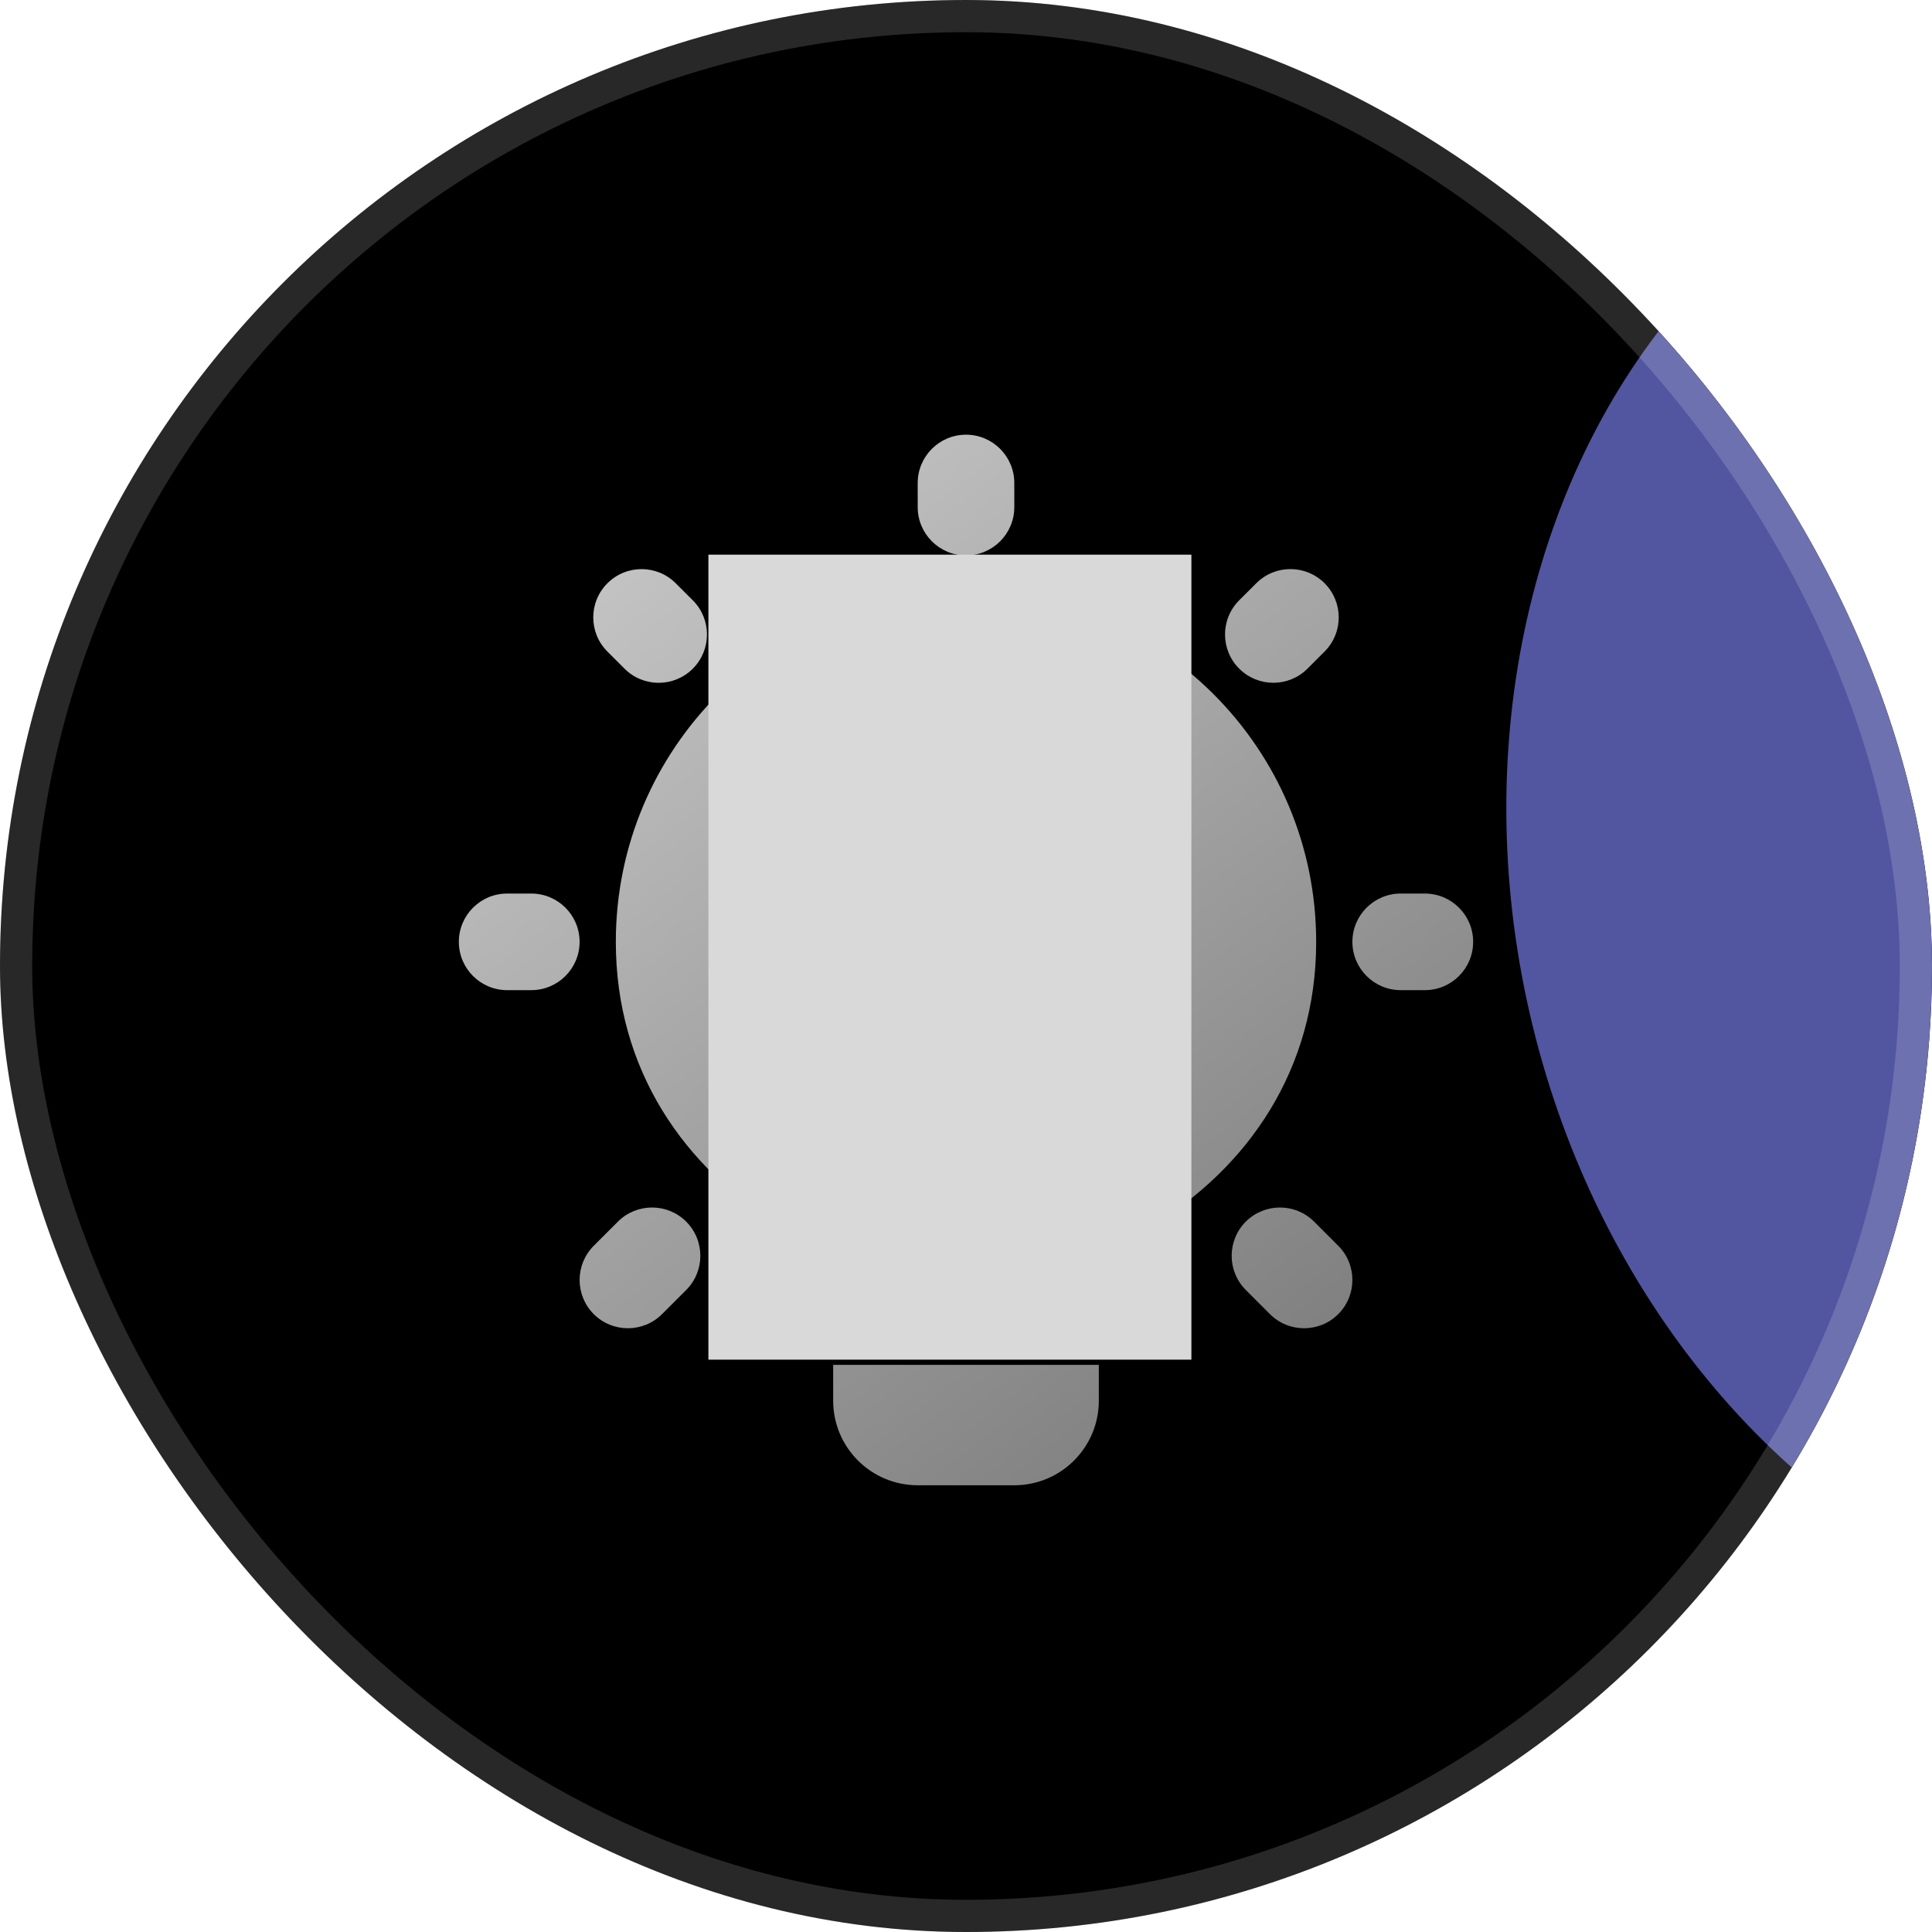 <svg width="60" height="60" viewBox="0 0 60 60" fill="none" xmlns="http://www.w3.org/2000/svg">
<g clip-path="url(#clip0_2680_2524)">
<rect width="60" height="60" rx="30" fill="black"/>
<g filter="url(#filter0_f_2680_2524)">
<ellipse cx="-8.5" cy="63.5" rx="20.5" ry="23.5" fill="#CE768D"/>
</g>
<g filter="url(#filter1_f_2680_2524)">
<ellipse cx="67" cy="27" rx="20" ry="24" transform="rotate(-12.945 67 27)" fill="#5256A0"/>
</g>
<path fill-rule="evenodd" clip-rule="evenodd" d="M30 13.5C30.828 13.5 31.5 14.172 31.5 15V15.75C31.5 16.578 30.828 17.25 30 17.25C29.172 17.25 28.5 16.578 28.5 15.75V15C28.5 14.172 29.172 13.5 30 13.5ZM41.136 18.113C41.722 18.699 41.722 19.649 41.136 20.234L40.606 20.765C40.02 21.351 39.07 21.351 38.484 20.765C37.898 20.179 37.898 19.229 38.484 18.643L39.015 18.113C39.6 17.527 40.55 17.527 41.136 18.113ZM18.864 18.114C19.45 17.528 20.4 17.528 20.985 18.114L21.516 18.644C22.102 19.23 22.102 20.18 21.516 20.766C20.93 21.352 19.98 21.352 19.395 20.766L18.864 20.235C18.278 19.65 18.278 18.7 18.864 18.114ZM14.25 29.25C14.25 28.422 14.922 27.75 15.75 27.75H16.5C17.328 27.75 18 28.422 18 29.25C18 30.078 17.328 30.75 16.5 30.75H15.75C14.922 30.75 14.25 30.078 14.25 29.25ZM42 29.25C42 28.422 42.672 27.75 43.5 27.75H44.25C45.078 27.75 45.75 28.422 45.75 29.25C45.75 30.078 45.078 30.75 44.25 30.75H43.5C42.672 30.75 42 30.078 42 29.25ZM21.311 37.939C21.896 38.525 21.896 39.475 21.311 40.061L20.561 40.811C19.975 41.396 19.025 41.396 18.439 40.811C17.854 40.225 17.854 39.275 18.439 38.689L19.189 37.939C19.775 37.354 20.725 37.354 21.311 37.939ZM38.689 37.939C39.275 37.354 40.225 37.354 40.811 37.939L41.561 38.689C42.146 39.275 42.146 40.225 41.561 40.811C40.975 41.396 40.025 41.396 39.439 40.811L38.689 40.061C38.104 39.475 38.104 38.525 38.689 37.939Z" fill="url(#paint0_linear_2680_2524)"/>
<path d="M25.875 42.387V43.501C25.875 44.95 27.05 46.126 28.5 46.126H31.5C32.95 46.126 34.125 44.95 34.125 43.501V42.387H25.875Z" fill="url(#paint1_linear_2680_2524)"/>
<path d="M19.125 29.25C19.125 23.244 23.994 18.375 30 18.375C36.006 18.375 40.875 23.244 40.875 29.25C40.875 33.203 38.77 36.268 35.707 38.113C35.556 38.203 35.482 38.325 35.462 38.425L35.094 40.265C35.05 40.484 34.98 40.692 34.887 40.886H25.113C25.02 40.692 24.95 40.484 24.906 40.265L24.538 38.425C24.518 38.325 24.444 38.203 24.293 38.113C21.23 36.268 19.125 33.203 19.125 29.25Z" fill="url(#paint2_linear_2680_2524)"/>
<g style="mix-blend-mode:plus-lighter" filter="url(#filter2_f_2680_2524)">
<rect x="22" y="17.225" width="15" height="25" fill="#D9D9D9"/>
</g>
</g>
<rect x="0.5" y="0.5" width="59" height="59" rx="29.5" stroke="white" stroke-opacity="0.16"/>
<defs>
<filter id="filter0_f_2680_2524" x="-65.1" y="3.9" width="113.2" height="119.2" filterUnits="userSpaceOnUse" color-interpolation-filters="sRGB">
<feFlood flood-opacity="0" result="BackgroundImageFix"/>
<feBlend mode="normal" in="SourceGraphic" in2="BackgroundImageFix" result="shape"/>
<feGaussianBlur stdDeviation="18.05" result="effect1_foregroundBlur_2680_2524"/>
</filter>
<filter id="filter1_f_2680_2524" x="16.475" y="-27.12" width="101.049" height="108.239" filterUnits="userSpaceOnUse" color-interpolation-filters="sRGB">
<feFlood flood-opacity="0" result="BackgroundImageFix"/>
<feBlend mode="normal" in="SourceGraphic" in2="BackgroundImageFix" result="shape"/>
<feGaussianBlur stdDeviation="15.15" result="effect1_foregroundBlur_2680_2524"/>
</filter>
<filter id="filter2_f_2680_2524" x="0.78" y="-3.995" width="57.44" height="67.44" filterUnits="userSpaceOnUse" color-interpolation-filters="sRGB">
<feFlood flood-opacity="0" result="BackgroundImageFix"/>
<feBlend mode="normal" in="SourceGraphic" in2="BackgroundImageFix" result="shape"/>
<feGaussianBlur stdDeviation="10.61" result="effect1_foregroundBlur_2680_2524"/>
</filter>
<linearGradient id="paint0_linear_2680_2524" x1="36.5" y1="45.225" x2="-1.5" y2="-3.275" gradientUnits="userSpaceOnUse">
<stop stop-color="#808080"/>
<stop offset="1" stop-color="white"/>
</linearGradient>
<linearGradient id="paint1_linear_2680_2524" x1="36.5" y1="45.225" x2="-1.5" y2="-3.275" gradientUnits="userSpaceOnUse">
<stop stop-color="#808080"/>
<stop offset="1" stop-color="white"/>
</linearGradient>
<linearGradient id="paint2_linear_2680_2524" x1="36.5" y1="45.225" x2="-1.5" y2="-3.275" gradientUnits="userSpaceOnUse">
<stop stop-color="#808080"/>
<stop offset="1" stop-color="white"/>
</linearGradient>
<clipPath id="clip0_2680_2524">
<rect width="60" height="60" rx="30" fill="white"/>
</clipPath>
</defs>
</svg>
